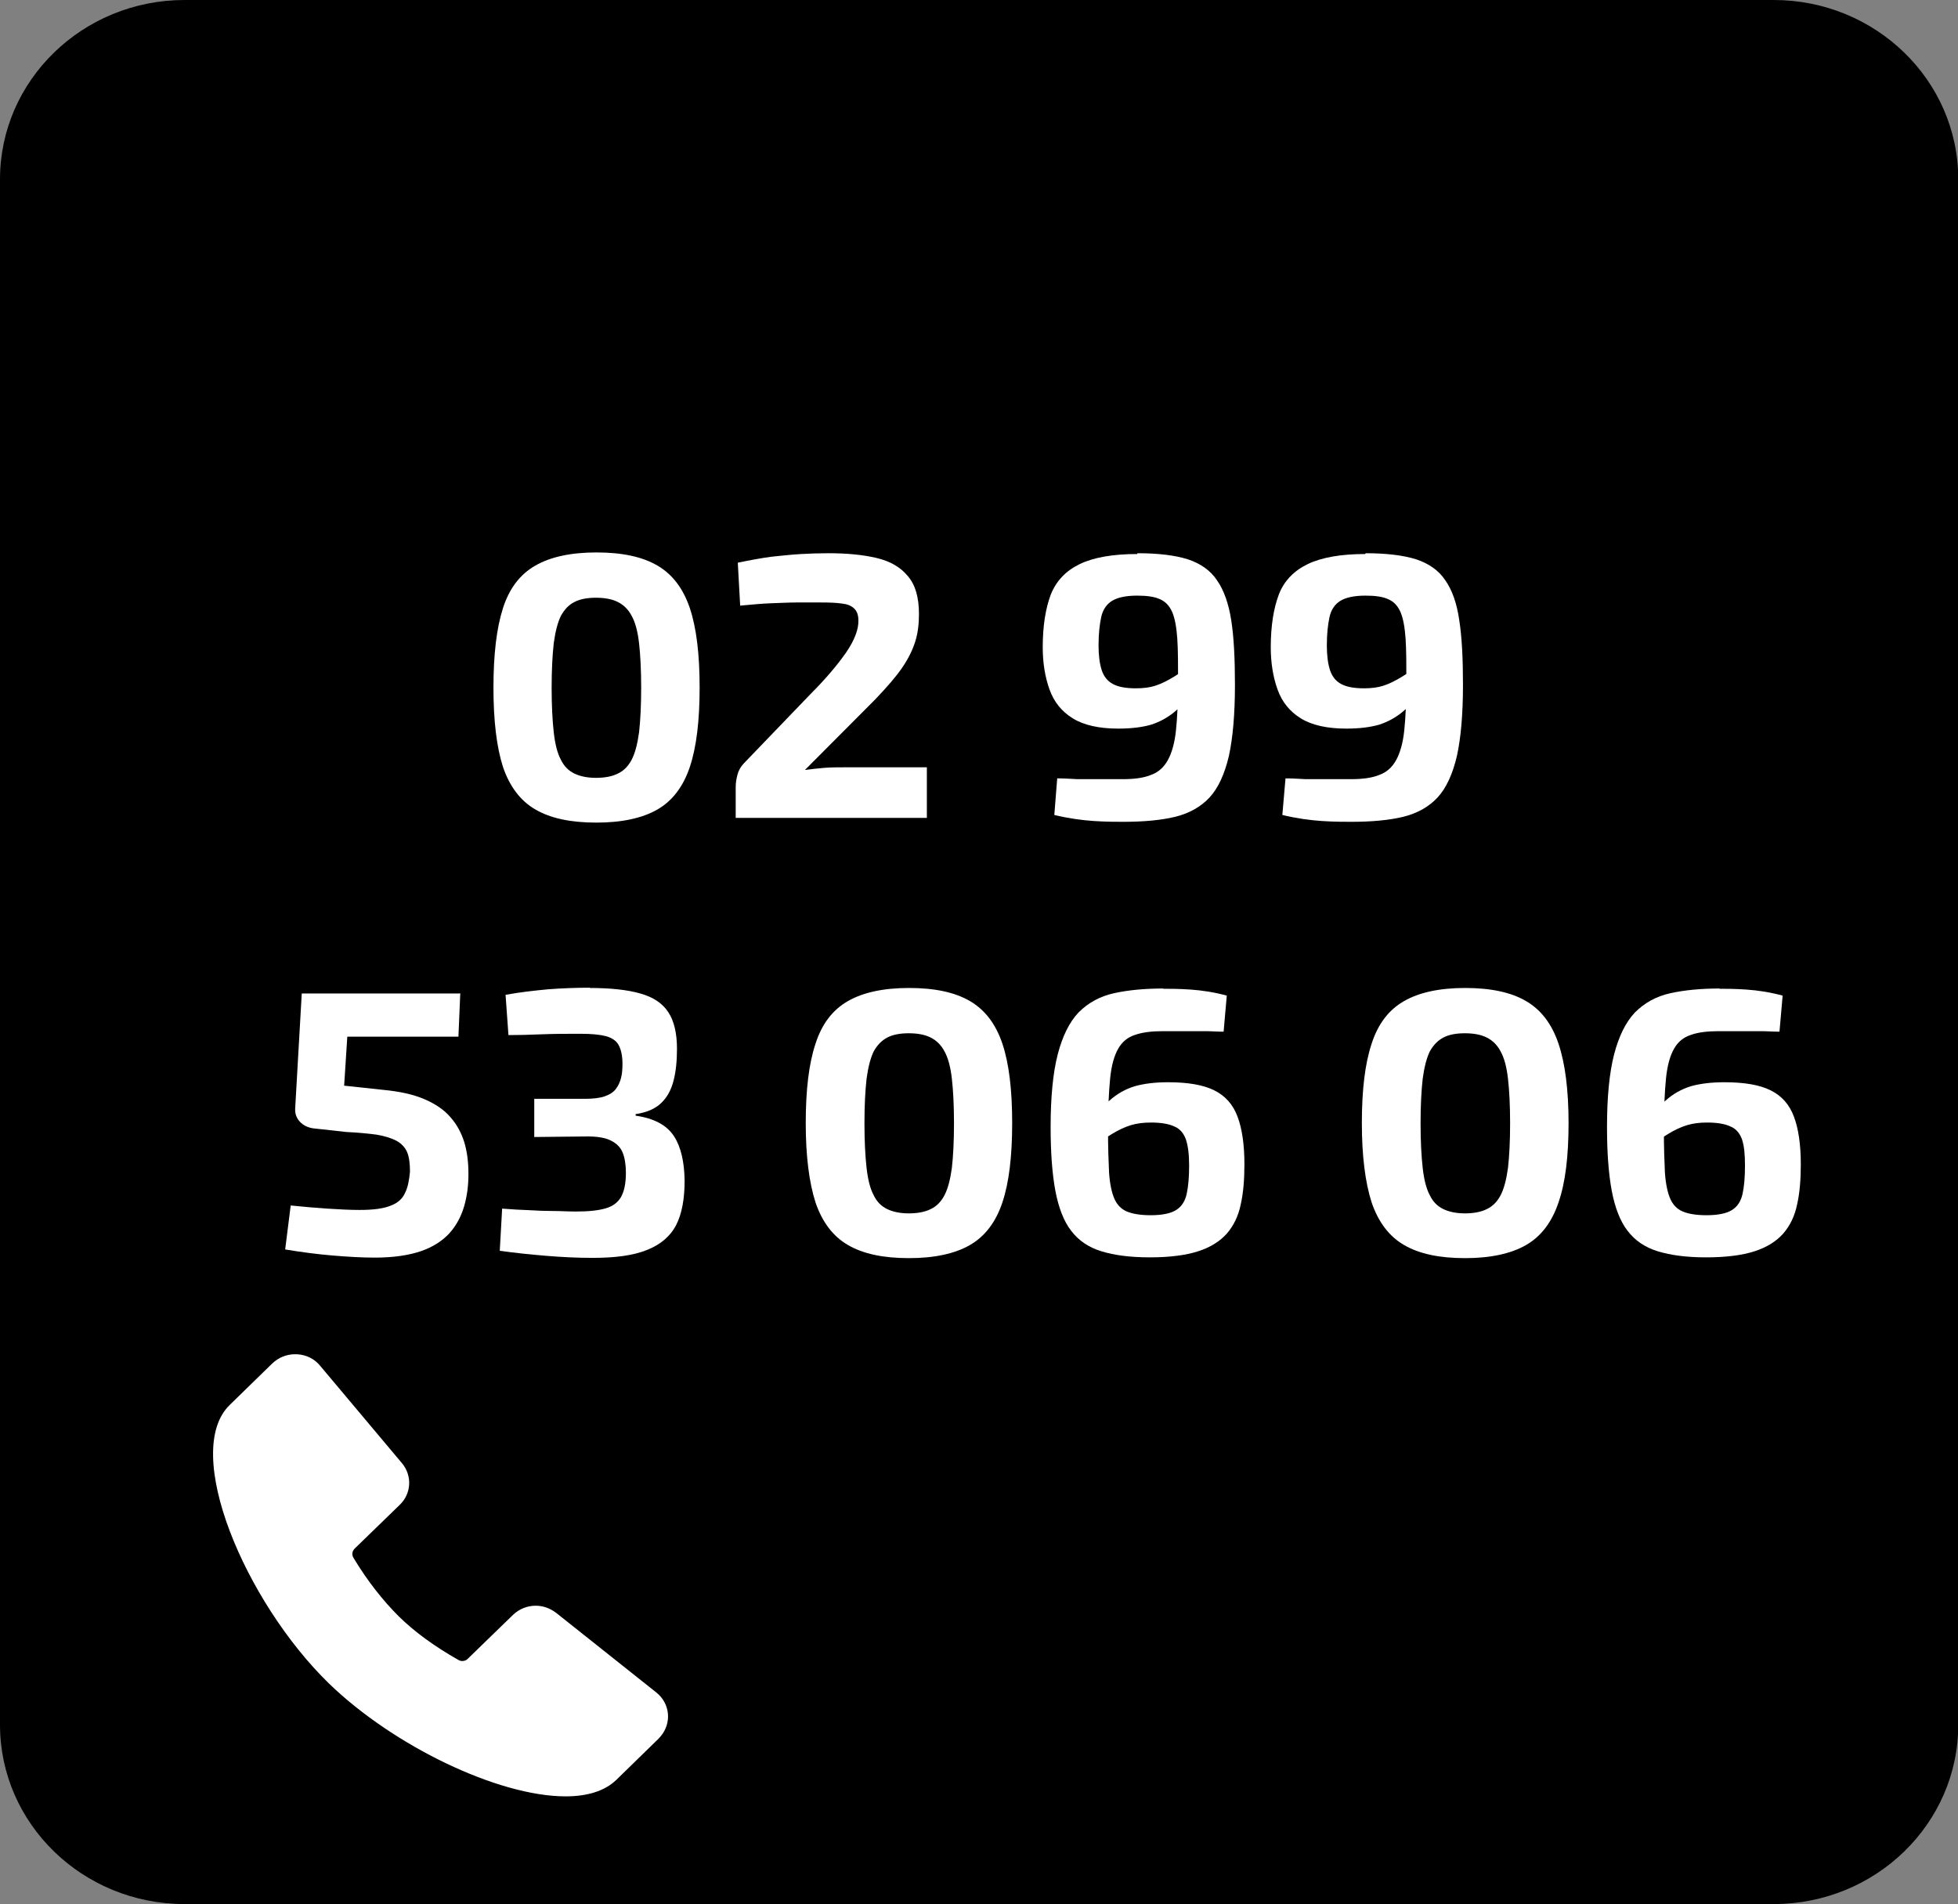 <?xml version="1.0" encoding="UTF-8"?>
<svg id="Calque_2" data-name="Calque 2" xmlns="http://www.w3.org/2000/svg" viewBox="0 0 74.36 72.32">
  <rect x="0" y="0" width="74.36" height="72.32" fill="#808080" stroke="none"/>
  <defs>
    <style>
      .cls-1 {
        fill-rule: evenodd;
      }

      .cls-1, .cls-2, .cls-3 {
        stroke-width: 0px;
      }

      .cls-1, .cls-3 {
        fill: #fff;
      }
    </style>
  </defs>
  <g id="Calque_1-2" data-name="Calque 1">
    <g>
      <path class="cls-2" d="M67.36,0H7.01C3.14,0,0,3.05,0,6.81v58.69c0,3.76,3.14,6.81,7.01,6.81h60.35c3.87,0,7.01-3.05,7.01-6.81V6.81c0-3.76-3.14-6.81-7.01-6.81Z"/>
      <path class="cls-3" d="M22.65,20.98c.97,0,1.74.16,2.32.5.58.34.98.88,1.23,1.62.25.75.37,1.75.37,3.01s-.12,2.26-.37,3.01c-.25.75-.66,1.29-1.23,1.62-.57.33-1.35.5-2.32.5s-1.74-.16-2.32-.5c-.57-.33-.98-.88-1.23-1.62-.24-.75-.36-1.75-.36-3.01s.12-2.26.36-3.01c.24-.75.65-1.29,1.23-1.62.57-.33,1.35-.5,2.32-.5ZM22.63,22.7c-.32,0-.6.05-.81.16-.21.1-.38.28-.52.53-.12.25-.21.59-.27,1.04-.05.45-.08,1.01-.08,1.69s.03,1.24.08,1.69c.05.45.14.8.27,1.04.12.25.29.42.52.53.21.1.48.16.81.16s.61-.05.83-.16c.22-.1.4-.28.53-.53.13-.25.22-.6.28-1.04.05-.44.08-1.01.08-1.69s-.03-1.25-.08-1.69c-.05-.44-.14-.79-.28-1.04-.13-.25-.31-.42-.53-.53s-.5-.16-.83-.16Z"/>
      <path class="cls-3" d="M31.47,21.01c.71,0,1.31.06,1.82.18.51.12.91.35,1.18.68.29.33.43.81.43,1.45,0,.37-.04.72-.14,1.04-.1.32-.26.65-.5,1-.24.35-.59.75-1.03,1.21l-2.66,2.67c.24-.03.49-.06.74-.08.25-.02.5-.02.76-.02h3.13v1.92h-7.26v-1.17c0-.17.03-.33.07-.48.04-.15.12-.29.23-.41l2.53-2.63c.6-.6,1.05-1.14,1.37-1.6.32-.47.47-.88.46-1.21,0-.21-.06-.36-.17-.46-.11-.1-.26-.16-.46-.18-.21-.03-.46-.04-.77-.04h-.96c-.29,0-.61.02-.95.03s-.73.05-1.18.09l-.09-1.63c.48-.1.91-.18,1.3-.23.38-.04.76-.08,1.11-.1.35-.02.7-.03,1.03-.03h0Z"/>
      <path class="cls-3" d="M43.21,21.01c.79,0,1.42.08,1.9.23.48.16.86.42,1.11.8.26.37.44.88.54,1.52.1.64.14,1.46.14,2.45,0,1.12-.08,2.01-.23,2.7-.16.68-.4,1.21-.73,1.57-.33.36-.78.61-1.31.74-.54.13-1.2.19-1.98.19-.27,0-.63,0-1.1-.03-.46-.03-.97-.1-1.51-.23l.11-1.39c.29,0,.54.02.76.03.22,0,.46,0,.73,0h1c.45,0,.8-.05,1.07-.16.28-.1.49-.29.64-.56.15-.27.26-.65.31-1.13.05-.48.08-1.09.08-1.84,0-.67,0-1.21-.03-1.65-.03-.43-.09-.76-.19-1-.1-.23-.25-.4-.46-.49-.21-.1-.5-.14-.87-.14-.43,0-.75.07-.96.2-.21.13-.35.34-.41.62-.06.28-.1.63-.1,1.07,0,.38.04.69.12.94.08.24.22.42.43.53.21.11.49.16.87.16.28,0,.53-.03.74-.1.22-.07.46-.19.72-.35.26-.16.58-.38.96-.66l.06.83c-.32.48-.63.84-.94,1.11-.29.26-.62.44-.96.55-.35.1-.76.15-1.25.15-.73,0-1.31-.13-1.73-.39s-.71-.62-.88-1.09c-.17-.47-.26-1.01-.26-1.61,0-.81.11-1.49.31-2.01.21-.52.58-.9,1.1-1.15s1.25-.38,2.18-.38v-.02Z"/>
      <path class="cls-3" d="M51.88,21.01c.78,0,1.42.08,1.9.23.48.16.86.42,1.11.8.26.37.44.88.53,1.52.1.64.14,1.46.14,2.45,0,1.12-.08,2.01-.23,2.7-.16.68-.4,1.21-.73,1.57-.33.36-.78.61-1.31.74-.54.13-1.2.19-1.98.19-.27,0-.63,0-1.1-.03-.46-.03-.97-.1-1.51-.23l.12-1.39c.29,0,.54.02.76.03.22,0,.46,0,.73,0h1c.45,0,.8-.05,1.07-.16.28-.1.49-.29.64-.56.15-.27.26-.65.31-1.13.05-.48.08-1.09.08-1.84,0-.67,0-1.21-.03-1.65-.03-.43-.09-.76-.19-1-.1-.23-.25-.4-.46-.49-.21-.1-.5-.14-.87-.14-.43,0-.75.07-.96.2-.21.13-.35.34-.41.62-.06.28-.1.63-.1,1.07,0,.38.04.69.12.94.08.24.22.42.43.53s.49.16.86.16c.28,0,.53-.03.74-.1.22-.07.46-.19.72-.35.26-.16.58-.38.96-.66l.06.83c-.32.48-.63.84-.94,1.11-.29.26-.62.44-.96.55-.35.1-.76.15-1.25.15-.73,0-1.31-.13-1.73-.39s-.71-.62-.88-1.09c-.17-.47-.26-1.01-.26-1.61,0-.81.11-1.49.31-2.01.2-.52.58-.9,1.1-1.15s1.25-.38,2.18-.38v-.02Z"/>
      <path class="cls-3" d="M17.48,37.72l-.07,1.65h-4.22l-.12,1.86,1.49.16c.62.06,1.13.17,1.55.35s.75.4.99.68c.25.28.42.6.53.95.11.36.16.76.16,1.21s-.05.83-.16,1.22c-.11.38-.29.73-.55,1.02-.26.29-.62.53-1.08.69-.46.16-1.05.25-1.77.25-.47,0-1-.03-1.6-.08-.6-.05-1.19-.13-1.8-.23l.21-1.67c.48.05.95.09,1.4.12.46.03.86.05,1.21.05.52,0,.91-.05,1.18-.16.27-.1.45-.26.55-.48.11-.22.16-.49.19-.81,0-.31-.03-.56-.11-.75-.08-.18-.22-.33-.41-.43-.19-.1-.45-.18-.75-.23-.31-.04-.69-.08-1.14-.1l-1.27-.14c-.2-.03-.37-.11-.5-.25s-.19-.3-.18-.5l.25-4.37h6.01v-.02Z"/>
      <path class="cls-3" d="M22.39,37.52c.8,0,1.44.07,1.93.21.49.14.84.37,1.06.71.22.33.33.8.33,1.39,0,.46-.04.86-.13,1.21-.09.35-.24.63-.47.85-.23.22-.55.36-.97.42v.06c.7.1,1.18.36,1.45.77.27.41.4.98.41,1.7,0,.68-.1,1.25-.32,1.68-.22.43-.6.75-1.11.95-.52.21-1.2.3-2.07.3-.59,0-1.18-.03-1.78-.08-.6-.05-1.18-.11-1.74-.19l.09-1.6c.39.03.74.05,1.05.06.31.02.61.03.89.03.28,0,.57.02.86.02.48,0,.86-.04,1.13-.12.28-.08.47-.23.59-.44.12-.22.18-.52.18-.91,0-.3-.04-.56-.12-.76-.08-.21-.24-.36-.46-.47-.22-.11-.55-.16-.98-.15l-1.92.02v-1.45h1.92c.32,0,.58-.03.77-.1.19-.07.33-.16.42-.29.09-.12.15-.26.19-.42s.05-.34.05-.53c0-.31-.06-.55-.15-.71-.09-.16-.26-.27-.48-.33-.23-.06-.55-.09-.96-.09-.51,0-1,0-1.48.02-.48.02-.89.03-1.26.03l-.11-1.53c.55-.1,1.09-.16,1.62-.21.53-.04,1.07-.06,1.59-.06Z"/>
      <path class="cls-3" d="M34.52,37.52c.97,0,1.74.16,2.32.5.58.34.98.88,1.23,1.62.25.75.37,1.75.37,3.01s-.12,2.26-.37,3.01c-.25.75-.66,1.29-1.23,1.62-.57.33-1.35.5-2.32.5s-1.74-.16-2.32-.5c-.57-.33-.98-.88-1.23-1.62-.24-.75-.37-1.75-.37-3.01s.12-2.26.37-3.01c.24-.75.65-1.29,1.23-1.62.57-.33,1.35-.5,2.32-.5ZM34.51,39.24c-.32,0-.6.05-.81.16s-.38.28-.52.53c-.12.25-.21.59-.27,1.04-.05.45-.08,1.01-.08,1.69s.03,1.24.08,1.69c.05.45.14.8.27,1.04.12.25.29.42.52.53.21.1.48.16.81.16s.61-.05.83-.16c.22-.1.4-.28.53-.53.13-.25.22-.6.28-1.04.05-.44.08-1.01.08-1.69s-.03-1.25-.08-1.69c-.05-.44-.14-.79-.28-1.04-.13-.25-.31-.42-.53-.53s-.5-.16-.83-.16Z"/>
      <path class="cls-3" d="M44.18,37.55c.24,0,.59,0,1.03.03.44.03.9.1,1.38.23l-.12,1.37c-.26,0-.49-.02-.7-.02h-1.59c-.43,0-.78.04-1.07.14-.28.09-.49.26-.64.52-.15.26-.26.63-.31,1.14-.05.5-.08,1.15-.08,1.97,0,.66.02,1.2.04,1.61.03.42.1.75.2.98s.26.4.48.49c.21.09.52.14.9.14.44,0,.77-.07.97-.2.21-.13.34-.34.4-.62.06-.28.09-.63.09-1.06s-.04-.75-.12-.99c-.08-.23-.22-.41-.44-.5-.21-.1-.51-.15-.89-.15-.28,0-.53.03-.76.1-.23.07-.47.18-.73.34-.26.16-.58.38-.96.67l-.06-.83c.32-.48.63-.84.93-1.11.29-.26.61-.44.97-.55.36-.1.77-.15,1.26-.15.76,0,1.34.1,1.76.31.42.21.71.54.88,1,.17.45.26,1.06.26,1.8,0,.58-.04,1.09-.14,1.53-.09.44-.27.81-.53,1.11-.26.29-.62.52-1.09.67-.46.15-1.08.23-1.83.23s-1.35-.08-1.84-.23c-.49-.15-.87-.41-1.15-.78-.28-.36-.48-.88-.6-1.52-.12-.64-.18-1.45-.18-2.42,0-1.14.09-2.06.27-2.76.18-.69.44-1.22.79-1.59.36-.36.8-.61,1.34-.73.54-.12,1.17-.18,1.88-.18l-.02-.02Z"/>
      <path class="cls-3" d="M55.64,37.52c.97,0,1.74.16,2.32.5.58.34.98.88,1.23,1.62.25.75.38,1.75.38,3.01s-.12,2.26-.38,3.01c-.25.75-.66,1.29-1.23,1.62-.57.33-1.35.5-2.32.5s-1.74-.16-2.32-.5c-.57-.33-.98-.88-1.23-1.62-.24-.75-.37-1.75-.37-3.01s.12-2.26.37-3.01c.24-.75.65-1.29,1.23-1.62.57-.33,1.35-.5,2.32-.5ZM55.63,39.24c-.32,0-.6.05-.81.16s-.38.28-.52.53c-.12.25-.21.59-.27,1.04-.05.45-.08,1.01-.08,1.69s.03,1.24.08,1.69c.05.45.14.8.27,1.04.12.25.29.42.52.53.21.1.48.16.81.16s.61-.05.83-.16c.22-.1.4-.28.53-.53.13-.25.22-.6.28-1.04.05-.44.08-1.01.08-1.69s-.03-1.25-.08-1.69c-.05-.44-.14-.79-.28-1.04-.13-.25-.31-.42-.53-.53s-.5-.16-.83-.16Z"/>
      <path class="cls-3" d="M65.3,37.55c.24,0,.59,0,1.02.03.44.03.9.1,1.38.23l-.12,1.37c-.26,0-.49-.02-.7-.02h-1.59c-.43,0-.79.04-1.07.14-.28.09-.49.26-.64.52-.15.26-.26.63-.31,1.14-.05.5-.08,1.15-.08,1.97,0,.66.02,1.2.04,1.61.03.42.1.75.2.98.1.23.26.4.48.49.21.09.52.14.9.14.44,0,.77-.07.97-.2.21-.13.34-.34.4-.62.06-.28.09-.63.09-1.06s-.03-.75-.11-.99c-.08-.23-.22-.41-.44-.5-.21-.1-.51-.15-.89-.15-.28,0-.53.03-.76.1-.23.07-.47.18-.73.34-.26.16-.58.38-.96.67l-.06-.83c.32-.48.63-.84.93-1.11.29-.26.61-.44.97-.55.36-.1.78-.15,1.27-.15.76,0,1.34.1,1.76.31.42.21.71.54.88,1,.17.45.26,1.06.26,1.8,0,.58-.04,1.09-.14,1.53-.09.44-.27.81-.53,1.11-.26.29-.62.52-1.09.67-.46.15-1.08.23-1.83.23s-1.35-.08-1.84-.23c-.49-.15-.87-.41-1.15-.78-.28-.36-.48-.88-.6-1.52-.12-.64-.18-1.45-.18-2.42,0-1.14.09-2.06.27-2.76.18-.69.44-1.22.79-1.59.36-.36.8-.61,1.34-.73.54-.12,1.17-.18,1.88-.18l-.02-.02Z"/>
      <path class="cls-1" d="M21.5,69.08c-2.77,0-6.99-1.99-9.61-4.54-3.21-3.12-6.2-9.46-3.77-11.82l1.61-1.57c.4-.39.93-.6,1.49-.6s1.1.22,1.49.6c.05.06.11.1.14.16l3.1,3.68c.69.82.63,2-.14,2.76l-1.38,1.34c.42.65.87,1.21,1.35,1.66.47.46,1.04.89,1.71,1.31l1.38-1.34c.4-.39.93-.6,1.5-.6.48,0,.96.16,1.34.47l3.8,3.02c.9.72,1.03,2.01.29,2.89-.04.05-.09.1-.14.15l-1.61,1.57c-.6.58-1.45.87-2.54.87Z"/>
      <path class="cls-2" d="M11.22,51.43c.31,0,.62.11.86.35.03.03.05.06.08.09l3.1,3.69c.4.47.37,1.16-.08,1.59l-1.71,1.66c-.1.1-.12.24-.04.36.53.88,1.11,1.61,1.71,2.21.61.6,1.37,1.15,2.27,1.66.05.03.1.04.15.04.08,0,.16-.03.21-.09l1.71-1.66c.24-.23.55-.35.86-.35.28,0,.54.09.78.27l3.8,3.02c.53.42.6,1.16.17,1.67-.03.03-.05.06-.08.09l-1.61,1.57c-.44.42-1.1.62-1.92.62-2.57,0-6.54-1.92-8.98-4.28-3.2-3.11-5.61-8.82-3.77-10.59l1.61-1.57c.24-.23.55-.35.86-.35M11.22,49.68c-.8,0-1.56.3-2.12.86l-1.61,1.57c-2.94,2.86.27,9.64,3.77,13.05,2.81,2.73,7.21,4.79,10.24,4.79,1.67,0,2.65-.61,3.17-1.13l1.61-1.57c.07-.07.13-.14.21-.22,1.05-1.25.86-3.09-.42-4.11l-3.8-3.02c-.54-.42-1.21-.66-1.9-.66-.8,0-1.56.3-2.12.86l-.86.84c-.36-.26-.69-.53-.97-.8-.29-.28-.55-.59-.82-.94l.86-.84c1.1-1.07,1.19-2.75.21-3.92l-3.1-3.69c-.06-.08-.13-.15-.2-.22-.57-.55-1.32-.86-2.12-.86h-.02Z"/>
    </g>
  </g>
</svg>